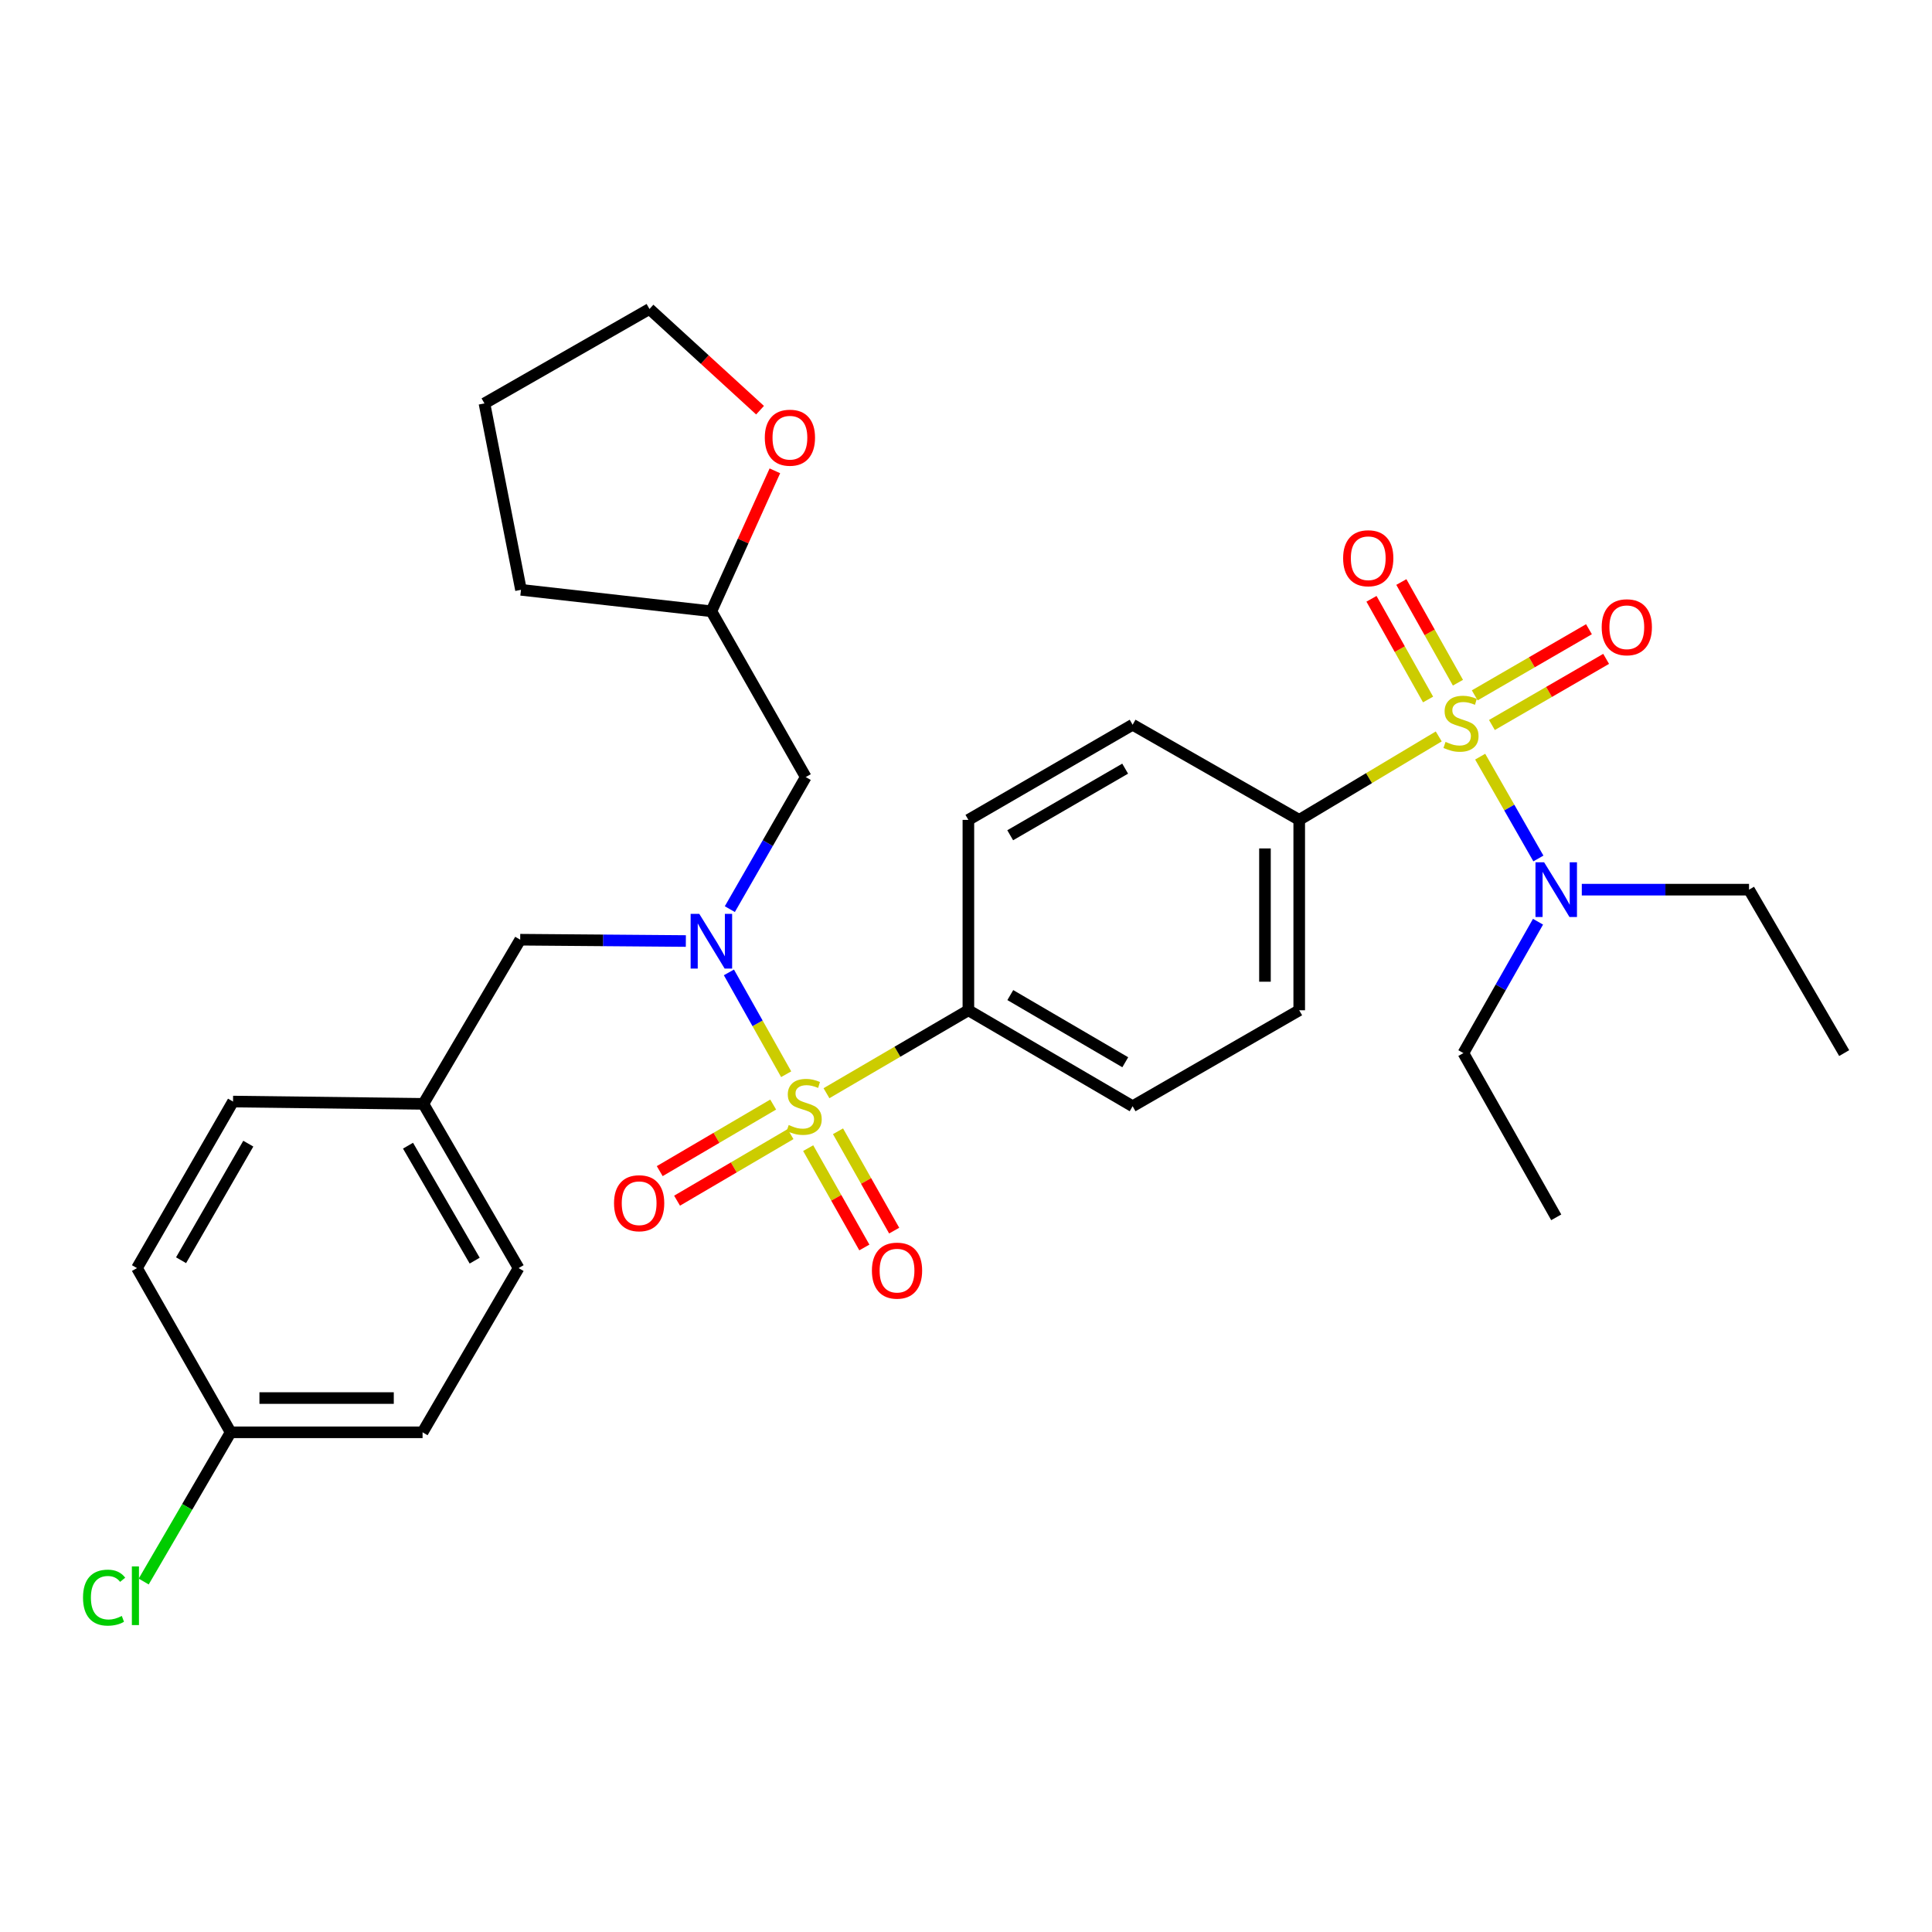 <?xml version='1.0' encoding='iso-8859-1'?>
<svg version='1.1' baseProfile='full'
              xmlns='http://www.w3.org/2000/svg'
                      xmlns:rdkit='http://www.rdkit.org/xml'
                      xmlns:xlink='http://www.w3.org/1999/xlink'
                  xml:space='preserve'
width='1000px' height='1000px' viewBox='0 0 1000 1000'>
<!-- END OF HEADER -->
<rect style='opacity:1.0;fill:#FFFFFF;stroke:none' width='1000' height='1000' x='0' y='0'> </rect>
<path class='bond-1' d='M 406.922,556.017 L 392.102,529.665' style='fill:none;fill-rule:evenodd;stroke:#CCCC00;stroke-width:6px;stroke-linecap:butt;stroke-linejoin:miter;stroke-opacity:1' />
<path class='bond-1' d='M 392.102,529.665 L 377.283,503.312' style='fill:none;fill-rule:evenodd;stroke:#0000FF;stroke-width:6px;stroke-linecap:butt;stroke-linejoin:miter;stroke-opacity:1' />
<path class='bond-2' d='M 427.781,565.842 L 464.508,544.377' style='fill:none;fill-rule:evenodd;stroke:#CCCC00;stroke-width:6px;stroke-linecap:butt;stroke-linejoin:miter;stroke-opacity:1' />
<path class='bond-2' d='M 464.508,544.377 L 501.235,522.912' style='fill:none;fill-rule:evenodd;stroke:#000000;stroke-width:6px;stroke-linecap:butt;stroke-linejoin:miter;stroke-opacity:1' />
<path class='bond-6' d='M 418.314,594.272 L 432.849,619.982' style='fill:none;fill-rule:evenodd;stroke:#CCCC00;stroke-width:6px;stroke-linecap:butt;stroke-linejoin:miter;stroke-opacity:1' />
<path class='bond-6' d='M 432.849,619.982 L 447.385,645.692' style='fill:none;fill-rule:evenodd;stroke:#FF0000;stroke-width:6px;stroke-linecap:butt;stroke-linejoin:miter;stroke-opacity:1' />
<path class='bond-6' d='M 433.751,585.544 L 448.287,611.254' style='fill:none;fill-rule:evenodd;stroke:#CCCC00;stroke-width:6px;stroke-linecap:butt;stroke-linejoin:miter;stroke-opacity:1' />
<path class='bond-6' d='M 448.287,611.254 L 462.822,636.964' style='fill:none;fill-rule:evenodd;stroke:#FF0000;stroke-width:6px;stroke-linecap:butt;stroke-linejoin:miter;stroke-opacity:1' />
<path class='bond-7' d='M 400.196,571.719 L 370.835,588.946' style='fill:none;fill-rule:evenodd;stroke:#CCCC00;stroke-width:6px;stroke-linecap:butt;stroke-linejoin:miter;stroke-opacity:1' />
<path class='bond-7' d='M 370.835,588.946 L 341.474,606.174' style='fill:none;fill-rule:evenodd;stroke:#FF0000;stroke-width:6px;stroke-linecap:butt;stroke-linejoin:miter;stroke-opacity:1' />
<path class='bond-7' d='M 409.171,587.015 L 379.81,604.242' style='fill:none;fill-rule:evenodd;stroke:#CCCC00;stroke-width:6px;stroke-linecap:butt;stroke-linejoin:miter;stroke-opacity:1' />
<path class='bond-7' d='M 379.81,604.242 L 350.449,621.469' style='fill:none;fill-rule:evenodd;stroke:#FF0000;stroke-width:6px;stroke-linecap:butt;stroke-linejoin:miter;stroke-opacity:1' />
<path class='bond-0' d='M 744.691,381.172 L 708.584,402.771' style='fill:none;fill-rule:evenodd;stroke:#CCCC00;stroke-width:6px;stroke-linecap:butt;stroke-linejoin:miter;stroke-opacity:1' />
<path class='bond-0' d='M 708.584,402.771 L 672.476,424.37' style='fill:none;fill-rule:evenodd;stroke:#000000;stroke-width:6px;stroke-linecap:butt;stroke-linejoin:miter;stroke-opacity:1' />
<path class='bond-4' d='M 766.138,391.644 L 781.204,417.995' style='fill:none;fill-rule:evenodd;stroke:#CCCC00;stroke-width:6px;stroke-linecap:butt;stroke-linejoin:miter;stroke-opacity:1' />
<path class='bond-4' d='M 781.204,417.995 L 796.271,444.346' style='fill:none;fill-rule:evenodd;stroke:#0000FF;stroke-width:6px;stroke-linecap:butt;stroke-linejoin:miter;stroke-opacity:1' />
<path class='bond-8' d='M 754.627,353.367 L 739.981,327.31' style='fill:none;fill-rule:evenodd;stroke:#CCCC00;stroke-width:6px;stroke-linecap:butt;stroke-linejoin:miter;stroke-opacity:1' />
<path class='bond-8' d='M 739.981,327.31 L 725.336,301.252' style='fill:none;fill-rule:evenodd;stroke:#FF0000;stroke-width:6px;stroke-linecap:butt;stroke-linejoin:miter;stroke-opacity:1' />
<path class='bond-8' d='M 739.168,362.056 L 724.522,335.999' style='fill:none;fill-rule:evenodd;stroke:#CCCC00;stroke-width:6px;stroke-linecap:butt;stroke-linejoin:miter;stroke-opacity:1' />
<path class='bond-8' d='M 724.522,335.999 L 709.876,309.941' style='fill:none;fill-rule:evenodd;stroke:#FF0000;stroke-width:6px;stroke-linecap:butt;stroke-linejoin:miter;stroke-opacity:1' />
<path class='bond-9' d='M 772.213,375.261 L 801.772,358.146' style='fill:none;fill-rule:evenodd;stroke:#CCCC00;stroke-width:6px;stroke-linecap:butt;stroke-linejoin:miter;stroke-opacity:1' />
<path class='bond-9' d='M 801.772,358.146 L 831.331,341.03' style='fill:none;fill-rule:evenodd;stroke:#FF0000;stroke-width:6px;stroke-linecap:butt;stroke-linejoin:miter;stroke-opacity:1' />
<path class='bond-9' d='M 763.326,359.915 L 792.885,342.799' style='fill:none;fill-rule:evenodd;stroke:#CCCC00;stroke-width:6px;stroke-linecap:butt;stroke-linejoin:miter;stroke-opacity:1' />
<path class='bond-9' d='M 792.885,342.799 L 822.444,325.683' style='fill:none;fill-rule:evenodd;stroke:#FF0000;stroke-width:6px;stroke-linecap:butt;stroke-linejoin:miter;stroke-opacity:1' />
<path class='bond-5' d='M 377.759,470.568 L 397.408,436.39' style='fill:none;fill-rule:evenodd;stroke:#0000FF;stroke-width:6px;stroke-linecap:butt;stroke-linejoin:miter;stroke-opacity:1' />
<path class='bond-5' d='M 397.408,436.39 L 417.057,402.212' style='fill:none;fill-rule:evenodd;stroke:#000000;stroke-width:6px;stroke-linecap:butt;stroke-linejoin:miter;stroke-opacity:1' />
<path class='bond-10' d='M 354.996,487.073 L 312.125,486.731' style='fill:none;fill-rule:evenodd;stroke:#0000FF;stroke-width:6px;stroke-linecap:butt;stroke-linejoin:miter;stroke-opacity:1' />
<path class='bond-10' d='M 312.125,486.731 L 269.254,486.39' style='fill:none;fill-rule:evenodd;stroke:#000000;stroke-width:6px;stroke-linecap:butt;stroke-linejoin:miter;stroke-opacity:1' />
<path class='bond-11' d='M 501.235,522.912 L 501.235,424.37' style='fill:none;fill-rule:evenodd;stroke:#000000;stroke-width:6px;stroke-linecap:butt;stroke-linejoin:miter;stroke-opacity:1' />
<path class='bond-13' d='M 501.235,522.912 L 586.24,572.587' style='fill:none;fill-rule:evenodd;stroke:#000000;stroke-width:6px;stroke-linecap:butt;stroke-linejoin:miter;stroke-opacity:1' />
<path class='bond-13' d='M 522.933,515.052 L 582.437,549.824' style='fill:none;fill-rule:evenodd;stroke:#000000;stroke-width:6px;stroke-linecap:butt;stroke-linejoin:miter;stroke-opacity:1' />
<path class='bond-3' d='M 672.476,424.37 L 672.476,522.912' style='fill:none;fill-rule:evenodd;stroke:#000000;stroke-width:6px;stroke-linecap:butt;stroke-linejoin:miter;stroke-opacity:1' />
<path class='bond-3' d='M 654.742,439.151 L 654.742,508.131' style='fill:none;fill-rule:evenodd;stroke:#000000;stroke-width:6px;stroke-linecap:butt;stroke-linejoin:miter;stroke-opacity:1' />
<path class='bond-31' d='M 672.476,424.37 L 586.24,375.119' style='fill:none;fill-rule:evenodd;stroke:#000000;stroke-width:6px;stroke-linecap:butt;stroke-linejoin:miter;stroke-opacity:1' />
<path class='bond-24' d='M 818.736,460.488 L 862.015,460.488' style='fill:none;fill-rule:evenodd;stroke:#0000FF;stroke-width:6px;stroke-linecap:butt;stroke-linejoin:miter;stroke-opacity:1' />
<path class='bond-24' d='M 862.015,460.488 L 905.294,460.488' style='fill:none;fill-rule:evenodd;stroke:#000000;stroke-width:6px;stroke-linecap:butt;stroke-linejoin:miter;stroke-opacity:1' />
<path class='bond-25' d='M 796.074,477.08 L 776.758,511.08' style='fill:none;fill-rule:evenodd;stroke:#0000FF;stroke-width:6px;stroke-linecap:butt;stroke-linejoin:miter;stroke-opacity:1' />
<path class='bond-25' d='M 776.758,511.08 L 757.442,545.079' style='fill:none;fill-rule:evenodd;stroke:#000000;stroke-width:6px;stroke-linecap:butt;stroke-linejoin:miter;stroke-opacity:1' />
<path class='bond-16' d='M 417.057,402.212 L 368.21,316.399' style='fill:none;fill-rule:evenodd;stroke:#000000;stroke-width:6px;stroke-linecap:butt;stroke-linejoin:miter;stroke-opacity:1' />
<path class='bond-17' d='M 269.254,486.39 L 219.136,571.355' style='fill:none;fill-rule:evenodd;stroke:#000000;stroke-width:6px;stroke-linecap:butt;stroke-linejoin:miter;stroke-opacity:1' />
<path class='bond-12' d='M 501.235,424.37 L 586.24,375.119' style='fill:none;fill-rule:evenodd;stroke:#000000;stroke-width:6px;stroke-linecap:butt;stroke-linejoin:miter;stroke-opacity:1' />
<path class='bond-12' d='M 522.876,432.327 L 582.379,397.851' style='fill:none;fill-rule:evenodd;stroke:#000000;stroke-width:6px;stroke-linecap:butt;stroke-linejoin:miter;stroke-opacity:1' />
<path class='bond-14' d='M 586.24,572.587 L 672.476,522.912' style='fill:none;fill-rule:evenodd;stroke:#000000;stroke-width:6px;stroke-linecap:butt;stroke-linejoin:miter;stroke-opacity:1' />
<path class='bond-15' d='M 401.073,243.696 L 384.642,280.047' style='fill:none;fill-rule:evenodd;stroke:#FF0000;stroke-width:6px;stroke-linecap:butt;stroke-linejoin:miter;stroke-opacity:1' />
<path class='bond-15' d='M 384.642,280.047 L 368.21,316.399' style='fill:none;fill-rule:evenodd;stroke:#000000;stroke-width:6px;stroke-linecap:butt;stroke-linejoin:miter;stroke-opacity:1' />
<path class='bond-26' d='M 393.397,212.312 L 364.784,186.119' style='fill:none;fill-rule:evenodd;stroke:#FF0000;stroke-width:6px;stroke-linecap:butt;stroke-linejoin:miter;stroke-opacity:1' />
<path class='bond-26' d='M 364.784,186.119 L 336.171,159.926' style='fill:none;fill-rule:evenodd;stroke:#000000;stroke-width:6px;stroke-linecap:butt;stroke-linejoin:miter;stroke-opacity:1' />
<path class='bond-27' d='M 368.21,316.399 L 269.658,305.296' style='fill:none;fill-rule:evenodd;stroke:#000000;stroke-width:6px;stroke-linecap:butt;stroke-linejoin:miter;stroke-opacity:1' />
<path class='bond-20' d='M 219.136,571.355 L 120.614,570.163' style='fill:none;fill-rule:evenodd;stroke:#000000;stroke-width:6px;stroke-linecap:butt;stroke-linejoin:miter;stroke-opacity:1' />
<path class='bond-21' d='M 219.136,571.355 L 268.427,656.36' style='fill:none;fill-rule:evenodd;stroke:#000000;stroke-width:6px;stroke-linecap:butt;stroke-linejoin:miter;stroke-opacity:1' />
<path class='bond-21' d='M 211.188,593.002 L 245.692,652.505' style='fill:none;fill-rule:evenodd;stroke:#000000;stroke-width:6px;stroke-linecap:butt;stroke-linejoin:miter;stroke-opacity:1' />
<path class='bond-18' d='M 119.382,741.365 L 218.722,741.365' style='fill:none;fill-rule:evenodd;stroke:#000000;stroke-width:6px;stroke-linecap:butt;stroke-linejoin:miter;stroke-opacity:1' />
<path class='bond-18' d='M 134.283,723.631 L 203.821,723.631' style='fill:none;fill-rule:evenodd;stroke:#000000;stroke-width:6px;stroke-linecap:butt;stroke-linejoin:miter;stroke-opacity:1' />
<path class='bond-19' d='M 119.382,741.365 L 96.881,779.982' style='fill:none;fill-rule:evenodd;stroke:#000000;stroke-width:6px;stroke-linecap:butt;stroke-linejoin:miter;stroke-opacity:1' />
<path class='bond-19' d='M 96.881,779.982 L 74.379,818.598' style='fill:none;fill-rule:evenodd;stroke:#00CC00;stroke-width:6px;stroke-linecap:butt;stroke-linejoin:miter;stroke-opacity:1' />
<path class='bond-32' d='M 119.382,741.365 L 70.899,656.36' style='fill:none;fill-rule:evenodd;stroke:#000000;stroke-width:6px;stroke-linecap:butt;stroke-linejoin:miter;stroke-opacity:1' />
<path class='bond-23' d='M 120.614,570.163 L 70.899,656.36' style='fill:none;fill-rule:evenodd;stroke:#000000;stroke-width:6px;stroke-linecap:butt;stroke-linejoin:miter;stroke-opacity:1' />
<path class='bond-23' d='M 128.519,591.953 L 93.719,652.291' style='fill:none;fill-rule:evenodd;stroke:#000000;stroke-width:6px;stroke-linecap:butt;stroke-linejoin:miter;stroke-opacity:1' />
<path class='bond-22' d='M 268.427,656.36 L 218.722,741.365' style='fill:none;fill-rule:evenodd;stroke:#000000;stroke-width:6px;stroke-linecap:butt;stroke-linejoin:miter;stroke-opacity:1' />
<path class='bond-28' d='M 905.294,460.488 L 954.545,545.079' style='fill:none;fill-rule:evenodd;stroke:#000000;stroke-width:6px;stroke-linecap:butt;stroke-linejoin:miter;stroke-opacity:1' />
<path class='bond-29' d='M 757.442,545.079 L 805.501,630.084' style='fill:none;fill-rule:evenodd;stroke:#000000;stroke-width:6px;stroke-linecap:butt;stroke-linejoin:miter;stroke-opacity:1' />
<path class='bond-33' d='M 336.171,159.926 L 250.752,208.813' style='fill:none;fill-rule:evenodd;stroke:#000000;stroke-width:6px;stroke-linecap:butt;stroke-linejoin:miter;stroke-opacity:1' />
<path class='bond-30' d='M 269.658,305.296 L 250.752,208.813' style='fill:none;fill-rule:evenodd;stroke:#000000;stroke-width:6px;stroke-linecap:butt;stroke-linejoin:miter;stroke-opacity:1' />
<path  class='atom-0' d='M 408.24 582.307
Q 408.56 582.427, 409.88 582.987
Q 411.2 583.547, 412.64 583.907
Q 414.12 584.227, 415.56 584.227
Q 418.24 584.227, 419.8 582.947
Q 421.36 581.627, 421.36 579.347
Q 421.36 577.787, 420.56 576.827
Q 419.8 575.867, 418.6 575.347
Q 417.4 574.827, 415.4 574.227
Q 412.88 573.467, 411.36 572.747
Q 409.88 572.027, 408.8 570.507
Q 407.76 568.987, 407.76 566.427
Q 407.76 562.867, 410.16 560.667
Q 412.6 558.467, 417.4 558.467
Q 420.68 558.467, 424.4 560.027
L 423.48 563.107
Q 420.08 561.707, 417.52 561.707
Q 414.76 561.707, 413.24 562.867
Q 411.72 563.987, 411.76 565.947
Q 411.76 567.467, 412.52 568.387
Q 413.32 569.307, 414.44 569.827
Q 415.6 570.347, 417.52 570.947
Q 420.08 571.747, 421.6 572.547
Q 423.12 573.347, 424.2 574.987
Q 425.32 576.587, 425.32 579.347
Q 425.32 583.267, 422.68 585.387
Q 420.08 587.467, 415.72 587.467
Q 413.2 587.467, 411.28 586.907
Q 409.4 586.387, 407.16 585.467
L 408.24 582.307
' fill='#CCCC00'/>
<path  class='atom-1' d='M 748.21 384.001
Q 748.53 384.121, 749.85 384.681
Q 751.17 385.241, 752.61 385.601
Q 754.09 385.921, 755.53 385.921
Q 758.21 385.921, 759.77 384.641
Q 761.33 383.321, 761.33 381.041
Q 761.33 379.481, 760.53 378.521
Q 759.77 377.561, 758.57 377.041
Q 757.37 376.521, 755.37 375.921
Q 752.85 375.161, 751.33 374.441
Q 749.85 373.721, 748.77 372.201
Q 747.73 370.681, 747.73 368.121
Q 747.73 364.561, 750.13 362.361
Q 752.57 360.161, 757.37 360.161
Q 760.65 360.161, 764.37 361.721
L 763.45 364.801
Q 760.05 363.401, 757.49 363.401
Q 754.73 363.401, 753.21 364.561
Q 751.69 365.681, 751.73 367.641
Q 751.73 369.161, 752.49 370.081
Q 753.29 371.001, 754.41 371.521
Q 755.57 372.041, 757.49 372.641
Q 760.05 373.441, 761.57 374.241
Q 763.09 375.041, 764.17 376.681
Q 765.29 378.281, 765.29 381.041
Q 765.29 384.961, 762.65 387.081
Q 760.05 389.161, 755.69 389.161
Q 753.17 389.161, 751.25 388.601
Q 749.37 388.081, 747.13 387.161
L 748.21 384.001
' fill='#CCCC00'/>
<path  class='atom-2' d='M 361.95 473.018
L 371.23 488.018
Q 372.15 489.498, 373.63 492.178
Q 375.11 494.858, 375.19 495.018
L 375.19 473.018
L 378.95 473.018
L 378.95 501.338
L 375.07 501.338
L 365.11 484.938
Q 363.95 483.018, 362.71 480.818
Q 361.51 478.618, 361.15 477.938
L 361.15 501.338
L 357.47 501.338
L 357.47 473.018
L 361.95 473.018
' fill='#0000FF'/>
<path  class='atom-5' d='M 799.241 446.328
L 808.521 461.328
Q 809.441 462.808, 810.921 465.488
Q 812.401 468.168, 812.481 468.328
L 812.481 446.328
L 816.241 446.328
L 816.241 474.648
L 812.361 474.648
L 802.401 458.248
Q 801.241 456.328, 800.001 454.128
Q 798.801 451.928, 798.441 451.248
L 798.441 474.648
L 794.761 474.648
L 794.761 446.328
L 799.241 446.328
' fill='#0000FF'/>
<path  class='atom-7' d='M 451.299 657.672
Q 451.299 650.872, 454.659 647.072
Q 458.019 643.272, 464.299 643.272
Q 470.579 643.272, 473.939 647.072
Q 477.299 650.872, 477.299 657.672
Q 477.299 664.552, 473.899 668.472
Q 470.499 672.352, 464.299 672.352
Q 458.059 672.352, 454.659 668.472
Q 451.299 664.592, 451.299 657.672
M 464.299 669.152
Q 468.619 669.152, 470.939 666.272
Q 473.299 663.352, 473.299 657.672
Q 473.299 652.112, 470.939 649.312
Q 468.619 646.472, 464.299 646.472
Q 459.979 646.472, 457.619 649.272
Q 455.299 652.072, 455.299 657.672
Q 455.299 663.392, 457.619 666.272
Q 459.979 669.152, 464.299 669.152
' fill='#FF0000'/>
<path  class='atom-8' d='M 317.821 622.785
Q 317.821 615.985, 321.181 612.185
Q 324.541 608.385, 330.821 608.385
Q 337.101 608.385, 340.461 612.185
Q 343.821 615.985, 343.821 622.785
Q 343.821 629.665, 340.421 633.585
Q 337.021 637.465, 330.821 637.465
Q 324.581 637.465, 321.181 633.585
Q 317.821 629.705, 317.821 622.785
M 330.821 634.265
Q 335.141 634.265, 337.461 631.385
Q 339.821 628.465, 339.821 622.785
Q 339.821 617.225, 337.461 614.425
Q 335.141 611.585, 330.821 611.585
Q 326.501 611.585, 324.141 614.385
Q 321.821 617.185, 321.821 622.785
Q 321.821 628.505, 324.141 631.385
Q 326.501 634.265, 330.821 634.265
' fill='#FF0000'/>
<path  class='atom-9' d='M 695.2 288.942
Q 695.2 282.142, 698.56 278.342
Q 701.92 274.542, 708.2 274.542
Q 714.48 274.542, 717.84 278.342
Q 721.2 282.142, 721.2 288.942
Q 721.2 295.822, 717.8 299.742
Q 714.4 303.622, 708.2 303.622
Q 701.96 303.622, 698.56 299.742
Q 695.2 295.862, 695.2 288.942
M 708.2 300.422
Q 712.52 300.422, 714.84 297.542
Q 717.2 294.622, 717.2 288.942
Q 717.2 283.382, 714.84 280.582
Q 712.52 277.742, 708.2 277.742
Q 703.88 277.742, 701.52 280.542
Q 699.2 283.342, 699.2 288.942
Q 699.2 294.662, 701.52 297.542
Q 703.88 300.422, 708.2 300.422
' fill='#FF0000'/>
<path  class='atom-10' d='M 829.033 324.667
Q 829.033 317.867, 832.393 314.067
Q 835.753 310.267, 842.033 310.267
Q 848.313 310.267, 851.673 314.067
Q 855.033 317.867, 855.033 324.667
Q 855.033 331.547, 851.633 335.467
Q 848.233 339.347, 842.033 339.347
Q 835.793 339.347, 832.393 335.467
Q 829.033 331.587, 829.033 324.667
M 842.033 336.147
Q 846.353 336.147, 848.673 333.267
Q 851.033 330.347, 851.033 324.667
Q 851.033 319.107, 848.673 316.307
Q 846.353 313.467, 842.033 313.467
Q 837.713 313.467, 835.353 316.267
Q 833.033 319.067, 833.033 324.667
Q 833.033 330.387, 835.353 333.267
Q 837.713 336.147, 842.033 336.147
' fill='#FF0000'/>
<path  class='atom-16' d='M 395.86 226.548
Q 395.86 219.748, 399.22 215.948
Q 402.58 212.148, 408.86 212.148
Q 415.14 212.148, 418.5 215.948
Q 421.86 219.748, 421.86 226.548
Q 421.86 233.428, 418.46 237.348
Q 415.06 241.228, 408.86 241.228
Q 402.62 241.228, 399.22 237.348
Q 395.86 233.468, 395.86 226.548
M 408.86 238.028
Q 413.18 238.028, 415.5 235.148
Q 417.86 232.228, 417.86 226.548
Q 417.86 220.988, 415.5 218.188
Q 413.18 215.348, 408.86 215.348
Q 404.54 215.348, 402.18 218.148
Q 399.86 220.948, 399.86 226.548
Q 399.86 232.268, 402.18 235.148
Q 404.54 238.028, 408.86 238.028
' fill='#FF0000'/>
<path  class='atom-20' d='M 42.971 826.936
Q 42.971 819.896, 46.251 816.216
Q 49.571 812.496, 55.851 812.496
Q 61.691 812.496, 64.811 816.616
L 62.171 818.776
Q 59.891 815.776, 55.851 815.776
Q 51.571 815.776, 49.291 818.656
Q 47.051 821.496, 47.051 826.936
Q 47.051 832.536, 49.371 835.416
Q 51.731 838.296, 56.291 838.296
Q 59.411 838.296, 63.051 836.416
L 64.171 839.416
Q 62.691 840.376, 60.451 840.936
Q 58.211 841.496, 55.731 841.496
Q 49.571 841.496, 46.251 837.736
Q 42.971 833.976, 42.971 826.936
' fill='#00CC00'/>
<path  class='atom-20' d='M 68.251 810.776
L 71.931 810.776
L 71.931 841.136
L 68.251 841.136
L 68.251 810.776
' fill='#00CC00'/>
</svg>

